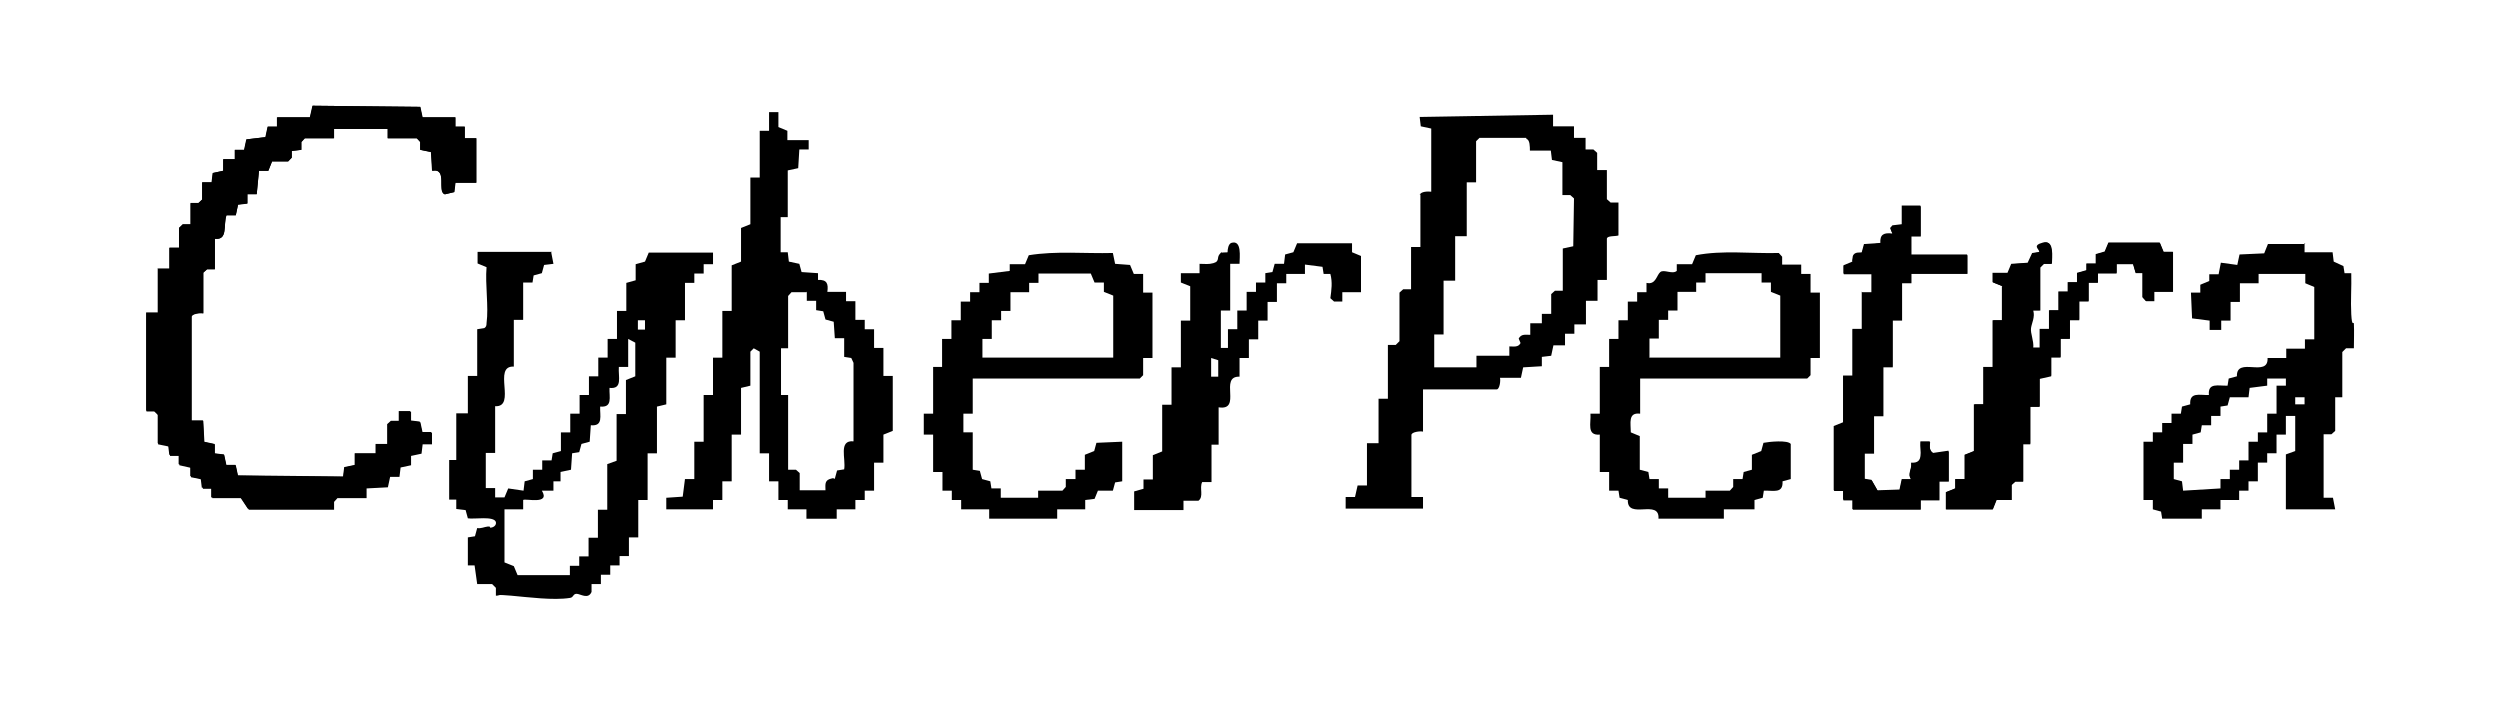 <?xml version="1.0" encoding="UTF-8"?>
<svg id="Capa_1" xmlns="http://www.w3.org/2000/svg" version="1.1" viewBox="0 0 669 188.6">
  <!-- Generator: Adobe Illustrator 29.5.1, SVG Export Plug-In . SVG Version: 2.1.0 Build 141)  -->
  <path d="M42.3,71.9v11.9h-3.1v26.3h2.1c0,0,1,1,1,1v7.8s2.9.6,2.9.6l.3,2.5h2.5s0,2.5,0,2.5l3.1.7v2.5s2.9.6,2.9.6l.3,2.5h2.5s0,2.5,0,2.5h7.8s2,3.1,2,3.1h22.8s0-2.1,0-2.1l.9-1h7.8s0-2.6,0-2.6l5.7-.3.6-2.8h2.5s.3-2.5.3-2.5l2.8-.6v-2.5s2.8-.6,2.8-.6l.3-2.5h2.5s0-3.1,0-3.1h-2.5s-.6-2.8-.6-2.8l-2.5-.3v-2.5s-3.1,0-3.1,0v2.5s-2.1,0-2.1,0l-1,.9v5.3s-3.2,0-3.2,0v2.5s-5.6,0-5.6,0v3.1s-2.8.6-2.8.6l-.3,2.5-28.2-.3-.6-2.8h-2.5s-.6-2.8-.6-2.8l-2.5-.3v-2.5s-2.8-.6-2.8-.6l-.3-5.7h-3.1s0-27.8,0-27.8c0-.8,2.3-1.1,3.1-.9v-10.9s1-.9,1-.9h2.1c0,0,0-8.2,0-8.2,3.6.4,2.2-3.7,3.1-6.3h2.5s.6-2.9.6-2.9l2.5-.3v-2.5s2.5,0,2.5,0l.6-6.2h2.5s1-2.5,1-2.5h4.3c0,0,.9-1,.9-1v-1.8s2.5-.3,2.5-.3v-2.1c0,0,1-1,1-1h7.8s0-2.5,0-2.5h14.4v2.5s7.8,0,7.8,0l.9,1v2.1c0,0,2.9.6,2.9.6l.3,5c4.3-.8,1.2,5.6,3.4,6.3l2.5-.6.3-2.5h5.6v-11.9h-3.1s0-3.1,0-3.1h-2.5s0-2.5,0-2.5h-8.8s-.6-2.8-.6-2.8l-28.8-.3-.7,3.1h-8.8s0,2.5,0,2.5h-2.5s-.6,2.8-.6,2.8l-5.1.6-.6,2.8h-2.5s0,2.5,0,2.5h-3.1s0,3.1,0,3.1l-2.8.6-.3,2.5h-2.5s0,4.6,0,4.6l-1,.9h-2.1c0,0,0,5.7,0,5.7h-2.1c0,0-1,1-1,1v5.3s-2.6,0-2.6,0v5.6s-3.1,0-3.1,0Z"/>
  <path d="M498.3,78.2v10h-2.5v12.5h-2.5v12.5l-2.5,1v17.2s2.5,0,2.5,0v2.5s2.5,0,2.5,0v2.5s18.2,0,18.2,0v-2.5s5,0,5,0v-5s2.5,0,2.5,0v-8.1s-4.1.6-4.1.6c-1.2-.7-1-1.8-.9-3.1h-2.5c-.2,2.6,1.1,5.9-2.5,5.7.2,1.7-1.1,2.9,0,4.4h-2.5s-.6,2.8-.6,2.8l-5.9.2-1.6-2.8-1.9-.3v-6.9s2.5,0,2.5,0v-10h2.5v-13.1h2.5v-12.5h2.5v-10h2.5s0-2.5,0-2.5h15v-5h-15v-5s2.5,0,2.5,0v-8.1s-5,0-5,0v5s-2.5.3-2.5.3l-.6.7.6,1.5c-2.2-.3-3.3.2-3.2,2.5l-4.4.3-.6,2.2c-.2.2-1.9-.4-2.4,1.1s0,1-.1,1.4l-2.4,1v2.2s7.5,0,7.5,0v5s-2.5,0-2.5,0Z"/>
  <path d="M535.9,76.6v9.1h-2.5v12.5h-2.5v10h-2.5v12.5l-2.5,1v6.5s-2.6,0-2.6,0v2.5s-2.5,1-2.5,1v4.6s12.5,0,12.5,0l1-2.5h4s0-4.1,0-4.1l1-.9h2.1c0,0,0-10.1,0-10.1h1.9s0-10,0-10h2.5s0-7.5,0-7.5l3.1-.7v-5s2.5,0,2.5,0v-5s2.5,0,2.5,0v-5s2.5,0,2.5,0v-5s2.5,0,2.5,0v-5s2.5,0,2.5,0v-2.5s5,0,5,0v-2.5s4.4,0,4.4,0l.7,2.4h1.8s0,6.6,0,6.6l.9,1h2.2s0-2.5,0-2.5h5s0-10.6,0-10.6h-2.5s-1-2.5-1-2.5h-13.7s-1,2.4-1,2.4l-2.4.7v2.5s-2.5,0-2.5,0v1.8s-2.5.7-2.5.7v2.5s-2.5,0-2.5,0v2.5s-2.5,0-2.5,0v5s-2.5,0-2.5,0v5s-2.5,0-2.5,0v5s-1.9,0-1.9,0c.2-1.9-.9-3.3-.6-5.3s1.1-2.9.6-4.7h1.9s0-11.5,0-11.5l1-.9h2.1c0-1.8.8-6.5-2.2-5.7s-1,1.7-1,2.5l-1.9.3-1.2,2.6-4.4.3-1,2.4h-4s0,2.5,0,2.5l2.5,1Z"/>
  <path d="M147.5,67.5l.6,3.1-2.5.3-.6,2.2-2.2.6-.3,1.9h-2.5v10h-2.5v12.5c-5.8-.3.8,10.9-5,10.6v12.5h-2.5v9.4h2.5s0,2.5,0,2.5h2.5s1-2.4,1-2.4l4.1.6.3-2.5,2.2-.6v-2.5s2.5,0,2.5,0v-2.5s2.5,0,2.5,0l.3-1.9,2.2-.6v-5s2.5,0,2.5,0v-5s2.5,0,2.5,0v-5s2.5,0,2.5,0v-5s2.5,0,2.5,0v-5s2.5,0,2.5,0v-5s2.5,0,2.5,0v-7.5s2.5,0,2.5,0v-7.5s2.5-.7,2.5-.7v-4.3s2.5-.7,2.5-.7l1-2.4h17.2v3.1s-2.5,0-2.5,0v2.5s-2.5,0-2.5,0v2.5s-2.5,0-2.5,0v10h-2.5v10h-2.5v12.5l-2.5.6v12.5h-2.5v12.5h-2.5v10h-2.5s0,5,0,5h-2.5s0,2.5,0,2.5h-2.5s0,2.5,0,2.5h-2.5s0,2.5,0,2.5h-2.5s0,2.1,0,2.1c-.9,2.1-3,.5-4,.5s-.8,1-1.8,1.1c-4.4.7-11.2-.2-15.7-.6s-2.7,0-4.1,0v-2.1c0,0-1-1-1-1h-4s-.7-5-.7-5h-1.8s0-7.5,0-7.5l1.9-.3.6-2.2c1,.2,1.9-.3,2.8-.4s.5.3.7.3c.8,0,1.7-.6,1.5-1.5-.5-1.7-5.9-.7-7.5-1l-.6-2.2-2.5-.3v-2.5s-1.9,0-1.9,0v-10.6s1.9,0,1.9,0v-12.5s3.1,0,3.1,0v-10h2.5v-12.5l1.9-.3c.5-.3.6-.7.6-1.3.6-4.5-.4-10.3,0-15l-2.4-1v-3.1s20,0,20,0ZM172.6,85.7h-1.9v2.5h1.9v-2.5ZM135,136.4v14.1l2.5,1,1,2.4h14s0-2.5,0-2.5h2.5s0-2.5,0-2.5h2.5s0-5,0-5h2.5s0-7.5,0-7.5h2.5s0-12.2,0-12.2l2.5-.9v-12.5h2.5v-9.1l2.5-1v-9s-1.9-1-1.9-1v7.5s-2.5,0-2.5,0c-.2,2.6,1.1,6-2.5,5.6-.1,2.5.9,5.3-2.5,5-.1,2.5.9,5.3-2.5,5l-.3,4.4-2.2.6-.6,2.2-1.9.3-.3,4.4-2.8.6v2.5s-1.9,0-1.9,0v2.5s-3.1,0-3.1,0c2.4,3.9-4.5,2-5,2.5v2.5s-5,0-5,0Z"/>
  <path d="M379.9,52.2c.3-1,2.2-1,3.1-.9v-16.9s-2.8-.6-2.8-.6l-.3-2.5,35.7-.6v3.1s5.6,0,5.6,0v3.1s3.1,0,3.1,0v3.1s2.1,0,2.1,0l1,.9v4.6s2.6,0,2.6,0v7.8s1,.9,1,.9h2.1c0,0,0,8.8,0,8.8-.7.3-3.1,0-3.1.9v11h-2.5s0,5.6,0,5.6h-3.1s0,6.3,0,6.3h-3.1s0,2.5,0,2.5h-2.5s0,3.1,0,3.1h-3.1s-.6,2.8-.6,2.8l-2.5.3v2.5s-5,.3-5,.3l-.6,2.8h-5.6c.2.8-.1,3.1-.9,3.1h-19.7v11.3c-.8-.2-3.1.1-3.1.9v16.6h3.1s0,3.1,0,3.1h-20.7v-3.1s2.5,0,2.5,0l.7-3.1h2.5v-11.3h3.1v-11.9h2.5v-14.4h2.1c0,0,1-1,1-1v-13c0,0,1-.9,1-.9h2.1v-11.3h2.5v-14.1ZM408.4,36.9h-12.5l-.9.9v11h-2.5v14.4h-3.1v11.9h-3.1v14.4h-2.5v8.8h11.3v-3.1h8.8v-2.5c1.2,0,2.4.3,3-.9l-.5-1.2c.7-1.3,1.8-1,3.1-1v-3.1s3.1,0,3.1,0v-2.5s2.5,0,2.5,0v-5.3s1-.9,1-.9h2.1c0,0,0-11.3,0-11.3l2.8-.6.2-12.8-1-.9h-2.1c0,0,0-8.8,0-8.8l-2.8-.6-.3-2.5h-5.6c0-1,0-2.9-.9-3.1Z"/>
  <path d="M203.3,35h2.5s0-5,0-5h2.5s0,4,0,4l2.4,1v2.5s5.7,0,5.7,0v2.5s-2.5,0-2.5,0l-.3,5-2.8.6v12.5s-1.9,0-1.9,0v9.4s1.9,0,1.9,0l.3,2.5,2.8.6.6,2.2,4.4.3v1.8c2.4-.1,2.8,1,2.5,3.2h5s0,2.5,0,2.5h2.5s0,5,0,5h2.5s0,2.5,0,2.5h2.5s0,5,0,5h2.5s0,7.5,0,7.5h2.5s0,14.7,0,14.7l-2.5,1v7.5s-2.5,0-2.5,0v7.5s-2.5,0-2.5,0v2.5s-2.5,0-2.5,0v2.5s-5,0-5,0v2.5s-8.1,0-8.1,0v-2.5s-5,0-5,0v-2.5s-2.5,0-2.5,0v-5s-2.5,0-2.5,0v-7.5s-2.5,0-2.5,0v-27.2l-1.6-.9-.9.9v9.1l-2.5.6v12.5h-2.5v12.5h-2.5s0,5,0,5h-2.5s0,2.5,0,2.5h-12.5v-3.1s4.4-.3,4.4-.3l.6-4.7h2.5s0-10,0-10h2.5v-12.5h2.5v-10h2.5v-12.5h2.5v-12.2l2.5-1v-9c0,0,2.5-1,2.5-1v-12.5h2.5v-12.5ZM215.8,78.2h-4s-.9,1-.9,1v14s-1.9,0-1.9,0v12.5s1.9,0,1.9,0v20s2.1,0,2.1,0l1,.9v4.6s6.9,0,6.9,0c0-1.3-.3-2.5,1.1-3s1,0,1.4-.1l.6-2.2,1.9-.3c.5-2.8-1.6-7.9,2.5-7.5v-21s-.6-1.3-.6-1.3l-1.9-.3v-5s-2.5,0-2.5,0l-.3-4.4-2.2-.6-.6-2.2-1.9-.3v-2.5s-2.5,0-2.5,0v-2.5Z"/>
  <path d="M42.3,71.9h3.1s0-5.6,0-5.6h2.5s0-5.3,0-5.3l1-.9h2.1c0,0,0-5.7,0-5.7h2.1c0,0,1-1,1-1v-4.6s2.6,0,2.6,0l.3-2.5,2.8-.6v-3.1s3.1,0,3.1,0v-2.5s2.5,0,2.5,0l.6-2.8,5.1-.6.6-2.8h2.5s0-2.5,0-2.5h8.8s.7-3.1.7-3.1l28.8.3.6,2.8h8.8s0,2.5,0,2.5h2.5s0,3.1,0,3.1h3.1s0,11.9,0,11.9h-5.6s-.3,2.5-.3,2.5l-2.5.6c-2.2-.6.8-7.1-3.4-6.3l-.3-5-2.8-.6v-2.1c0,0-1-1-1-1h-7.8s0-2.5,0-2.5h-14.4v2.5s-7.8,0-7.8,0l-.9,1v2.1c0,0-2.6.3-2.6.3v1.8s-1,1-1,1h-4.3c0,0-1,2.5-1,2.5h-2.5s-.6,6.3-.6,6.3h-2.5s0,2.5,0,2.5l-2.5.3-.6,2.8h-2.5c-.9,2.6.4,6.7-3.1,6.3v8.1s-2.1,0-2.1,0l-1,.9v10.9c-.9-.2-3.2.1-3.2.9v27.8h3.1s.3,5.7.3,5.7l2.8.6v2.5s2.5.3,2.5.3l.6,2.8h2.5s.6,2.8.6,2.8l28.2.3.3-2.5,2.8-.6v-3.1s5.6,0,5.6,0v-2.5s3.1,0,3.1,0v-5.3s1-.9,1-.9h2.1c0,0,0-2.6,0-2.6h3.1s0,2.5,0,2.5l2.5.3.6,2.8h2.5s0,3.1,0,3.1h-2.5s-.3,2.5-.3,2.5l-2.8.6v2.5s-2.8.6-2.8.6l-.3,2.5h-2.5s-.6,2.8-.6,2.8l-5.7.3v2.5s-7.8,0-7.8,0l-.9,1v2.1c0,0-22.9,0-22.9,0l-2-3h-7.8s0-2.6,0-2.6h-2.5s-.3-2.5-.3-2.5l-2.8-.6v-2.5s-3.1-.7-3.1-.7v-2.5s-2.5,0-2.5,0l-.3-2.5-2.8-.6v-7.8s-1-.9-1-.9h-2.1v-26.3h3.1v-11.9Z"/>
  <path d="M616.7,65v2.5s7.5,0,7.5,0l.3,2.5,2.6,1.2.3,1.9h1.8c.1,3.7-.2,7.4,0,11s.6,1.8.7,2.5c.1,2.2,0,4.4,0,6.6h-2.1c0,0-1,1-1,1v12.1s-1.9,0-1.9,0v9s-1,.9-1,.9h-2.1c0,0,0,17,0,17h2.5s.6,3.1.6,3.1h-13.2v-14.7l2.5-.9v-9.4h-2.5s0,5,0,5h-2.5s0,5,0,5h-2.5s0,2.5,0,2.5h-2.5s0,5,0,5h-2.5s0,2.5,0,2.5h-2.5s0,2.5,0,2.5h-5s0,2.5,0,2.5h-5s0,2.5,0,2.5h-10.6l-.3-1.9-2.2-.6v-2.5s-2.5,0-2.5,0v-15.6s2.5,0,2.5,0v-2.5s2.5,0,2.5,0v-2.5s2.5,0,2.5,0v-2.5s2.5,0,2.5,0l.3-1.9,2.2-.6c-.2-3.4,2.5-2.4,5-2.5-.3-3.4,2.5-2.4,5-2.5l.3-1.9,2.2-.6c-.2-5.4,8.5.5,8.2-4.9h5s0-2.5,0-2.5h5s0-2.5,0-2.5h2.5s0-14,0-14l-2.4-1v-2.5h-12.5v2.5s-5,0-5,0v5s-2.5,0-2.5,0v5s-2.5,0-2.5,0v2.5s-3.1,0-3.1,0v-2.5s-4.7-.6-4.7-.6l-.3-6.9h2.5s0-2.1,0-2.1l2.4-1v-1.8s2.5,0,2.5,0l.6-3.1,4.4.6.6-2.8,6.6-.3,1-2.5h10ZM611.7,101.3h-5s0,1.9,0,1.9l-4.7.6-.3,2.5h-5s-.6,2.2-.6,2.2l-1.9.3v2.5s-2.5,0-2.5,0v2.5s-2.5,0-2.5,0l-.3,1.9-2.2.6v2.5s-2.5,0-2.5,0v5s-2.5,0-2.5,0v4.4s2.2.6,2.2.6l.3,2.5,10-.6v-2.5s2.5,0,2.5,0v-2.5s2.5,0,2.5,0v-2.5s2.5,0,2.5,0v-5s2.5,0,2.5,0v-2.5s2.5,0,2.5,0v-5s2.5,0,2.5,0v-7.5s2.5,0,2.5,0v-1.9ZM616.7,106.3h-2.5v1.9h2.5v-1.9Z"/>
  <path d="M428.1,98.2h2.5s0-7.5,0-7.5h2.5s0-5,0-5h2.5s0-5,0-5h2.5s0-2.5,0-2.5h2.5s0-2.5,0-2.5c2.5.6,2.7-2.1,3.7-2.9s3.2.7,4.4-.3v-1.8s4.1,0,4.1,0l1-2.4c7.2-1.4,14.8-.4,22.2-.6l.9,1v2.1c0,0,5.1,0,5.1,0v2.5s2.5,0,2.5,0v5s2.5,0,2.5,0v17.5h-2.5s0,4.6,0,4.6l-.9.9h-44.7v9.4c-3.3-.4-2.5,2.5-2.5,5l2.4,1v9c0,0,2.3.6,2.3.6l.3,1.9h2.5s0,2.5,0,2.5h2.5s0,2.5,0,2.5h10s0-1.9,0-1.9h6.5s.9-1,.9-1v-2.1c0,0,2.5,0,2.5,0l.3-1.9,2.2-.6v-4c0,0,2.5-1,2.5-1l.6-2.2c1.5-.3,6.5-.8,7.3.3v9.4s-2.2.6-2.2.6c.2,3.4-2.5,2.4-5,2.5l-.3,1.9-2.2.6v2.5s-8.2,0-8.2,0v2.5s-17.5,0-17.5,0c.4-5.4-8.4.4-8.2-5l-2.2-.6-.3-1.9h-2.5s0-5,0-5h-2.5s0-10,0-10c-3.6.3-2.3-3.1-2.5-5.6h2.5s0-12.5,0-12.5ZM441.3,95.7h35.1v-16.6l-2.5-1v-2.5s-2.5,0-2.5,0v-2.5s-15,0-15,0v2.5s-2.5,0-2.5,0v2.5s-5,0-5,0v5s-2.5,0-2.5,0v2.5s-2.5,0-2.5,0v5s-2.5,0-2.5,0v5Z"/>
  <path d="M249.6,98.2h2.5s0-7.5,0-7.5h2.5s0-5,0-5h2.5s0-5,0-5h2.5s0-2.5,0-2.5h2.5s0-2.5,0-2.5h2.5s0-2.5,0-2.5l5.6-.7v-1.8s4.1,0,4.1,0l1-2.4c7.4-1.2,15-.4,22.5-.6l.6,2.9,4,.3,1,2.4h2.5s0,5,0,5h2.5s0,17.5,0,17.5h-2.5s0,4.6,0,4.6l-.9.9h-44.7v9.4h-2.5s0,5,0,5h2.5s0,10,0,10l1.9.3.6,2.2,2.2.6.3,1.9h2.5s0,2.5,0,2.5h10s0-1.9,0-1.9h6.5s.9-1,.9-1v-2.1c0,0,2.6,0,2.6,0v-2.5s2.5,0,2.5,0v-4s2.5-1,2.5-1l.6-2.2,6.9-.3v10.6l-1.9.3-.6,2.2h-4s-.9,2.2-.9,2.2l-2.5.3v2.5s-7.5,0-7.5,0v2.5s-18.2,0-18.2,0v-2.5s-7.5,0-7.5,0v-2.5s-2.5,0-2.5,0v-2.5s-2.5,0-2.5,0v-5s-2.5,0-2.5,0v-10h-2.5s0-5.6,0-5.6h2.5s0-12.5,0-12.5ZM262.8,95.7h35.1v-16.6l-2.5-1v-2.5s-2.5,0-2.5,0l-1-2.4h-14s0,2.5,0,2.5h-2.5s0,2.5,0,2.5h-5s0,5,0,5h-2.5s0,2.5,0,2.5h-2.5s0,5,0,5h-2.5s0,5,0,5Z"/>
  <path d="M318.5,76.6l-2.5-1v-2.5s5,0,5,0v-2.5c.9,0,1.9.1,2.8,0,2.9-.4,1.7-1.5,2.5-2.5s.5-.4.8-.5c.5-.1,1,0,1.4-.1,0-.8.2-2.2,1-2.5,2.9-.9,2.2,3.9,2.2,5.6h-2.5s0,12.5,0,12.5h-2.5v10h1.9s0-5,0-5h2.5s0-5,0-5h2.5s0-5,0-5h2.5s0-2.5,0-2.5h2.5s0-2.5,0-2.5l1.9-.3.6-2.2h2.5s.3-2.5.3-2.5l2.2-.6,1-2.4h14.7s0,2.4,0,2.4l2.4,1v9.7s-5,0-5,0v2.5s-2.2,0-2.2,0l-1-.9c.3-2.2.6-4.3,0-6.5h-1.8c0,0-.3-1.9-.3-1.9l-4.7-.6v2.5s-5,0-5,0v2.5s-2.5,0-2.5,0v5s-2.5,0-2.5,0v5s-2.5,0-2.5,0v5s-2.5,0-2.5,0v5s-2.5,0-2.5,0v5c-5.6-.2.8,9.2-5.6,8.2v10s-1.9,0-1.9,0v10s-2.5,0-2.5,0c-.8,1.6.5,3.9-1,5h-4s0,2.5,0,2.5h-13.2v-5s2.5-.7,2.5-.7v-2.5s2.5,0,2.5,0v-6.5s2.5-1,2.5-1v-12.5h2.5v-10h2.5v-12.5h2.5v-9.1ZM326,96.4l-1.9-.6v5s1.9,0,1.9,0v-4.4Z"/>
  <path d="M535.9,76.6l-2.5-1v-2.5s4,0,4,0l1-2.4,4.4-.3,1.2-2.6,1.9-.3c0-.8.2-2.2,1-2.5,2.9-.9,2.2,3.9,2.2,5.6h-2.1c0,0-1,1-1,1v11.5s-1.9,0-1.9,0c.5,1.8-.4,3.3-.6,4.7s.8,3.4.6,5.3h1.9s0-5,0-5h2.5s0-5,0-5h2.5s0-5,0-5h2.5s0-2.5,0-2.5h2.5s0-2.5,0-2.5l2.4-.7v-1.8s2.5,0,2.5,0v-2.5s2.4-.7,2.4-.7l1-2.4h13.7s1,2.4,1,2.4h2.5s0,10.7,0,10.7h-5s0,2.5,0,2.5h-2.2s-.9-1-.9-1v-6.5c0,0-1.9,0-1.9,0l-.7-2.4h-4.4s0,2.5,0,2.5h-5s0,2.5,0,2.5h-2.5s0,5,0,5h-2.5s0,5,0,5h-2.5s0,5,0,5h-2.5s0,5,0,5h-2.5s0,5,0,5l-3.1.7v7.5s-2.5,0-2.5,0v10s-1.9,0-1.9,0v10s-2.1,0-2.1,0l-1,.9v4s-4.1,0-4.1,0l-1,2.5h-12.5v-4.6s2.5-1,2.5-1v-2.5s2.5,0,2.5,0v-6.5s2.5-1,2.5-1v-12.5h2.5v-10h2.5v-12.5h2.5v-9.1ZM543.4,96.4l-1.9-.6v5s1.9,0,1.9,0v-4.4Z"/>
  <path d="M498.3,78.2h2.5s0-5,0-5h-7.5s0-2.2,0-2.2l2.4-1c.1-.5,0-1,.1-1.4.4-1.4,2.1-.9,2.4-1.1l.6-2.2,4.4-.3c-.2-2.3,1-2.8,3.2-2.5l-.6-1.5.6-.7,2.5-.3v-5s5,0,5,0v8.1s-2.5,0-2.5,0v5h15v5h-15v2.5s-2.5,0-2.5,0v10h-2.5v12.5h-2.5v13.1h-2.5v10h-2.5s0,6.9,0,6.9l1.9.3,1.6,2.8,5.9-.2.6-2.8h2.5c-1.1-1.4.3-2.6,0-4.4,3.6.3,2.3-3.1,2.5-5.7h2.5c0,1.3-.2,2.4.9,3.1l4.1-.6v8.1s-2.5,0-2.5,0v5s-5,0-5,0v2.5s-18.2,0-18.2,0v-2.5s-2.5,0-2.5,0v-2.5s-2.5,0-2.5,0v-17.2s2.5-1,2.5-1v-12.5h2.5v-12.5h2.5v-10Z"/>
  <polygon points="543.4 96.4 543.4 100.7 541.5 100.7 541.5 95.7 543.4 96.4"/>
</svg>
